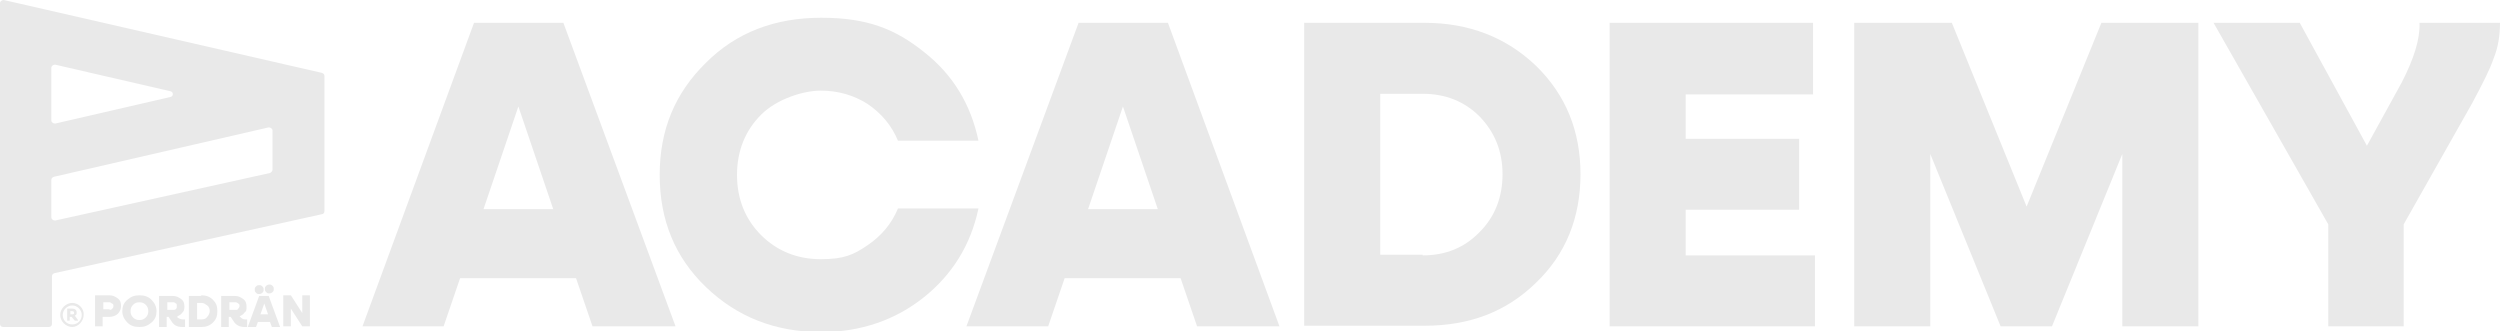 <?xml version="1.0" encoding="UTF-8"?>
<svg id="Layer_2" xmlns="http://www.w3.org/2000/svg" version="1.1" viewBox="0 0 394.5 52.3">
  <!-- Generator: Adobe Illustrator 29.1.0, SVG Export Plug-In . SVG Version: 2.1.0 Build 142)  -->
  <defs>
    <style>
      .st0 {
        fill: #e9e9e9;
      }
    </style>
  </defs>
  <g id="Layer_2-2">
    <g id="Lager_1">
      <g>
        <g>
          <g>
            <path class="st0" d="M17.3,46.6c.5,0,.9.2,1.3.5s.5.7.5,1.2-.2.9-.5,1.2-.8.5-1.3.5h-1.1v1.5h-1.2v-4.9h2.3ZM17.3,48.9c.1,0,.3,0,.4-.2.1,0,.2-.2.2-.4s0-.3-.2-.4c-.1,0-.2-.2-.4-.2h-1v1.1h1Z"/>
            <path class="st0" d="M22,51.6c-.8,0-1.4-.2-1.9-.7-.5-.5-.8-1.1-.8-1.8s.2-1.3.8-1.8,1.1-.7,1.9-.7,1.4.2,1.9.7c.5.5.8,1.1.8,1.8s-.2,1.3-.8,1.8-1.1.7-1.9.7ZM22,50.5c.4,0,.7-.1,1-.4.3-.3.4-.6.4-1s-.1-.7-.4-1-.6-.4-1-.4-.7.1-1,.4-.4.6-.4,1,.1.7.4,1c.3.3.6.4,1,.4Z"/>
            <path class="st0" d="M29,50.4h.2v1.2h-.4c-.9,0-1.4-.3-1.8-1l-.4-.6h-.3v1.6h-1.2v-4.9h2.2c.5,0,.9.2,1.3.5s.5.7.5,1.2-.1.7-.3.9c-.2.3-.5.5-.8.6v.2c.3.2.6.3.9.3ZM26.4,47.8v1.1h1c.1,0,.3,0,.4-.2.1,0,.1-.2.1-.4s0-.3-.1-.4c-.1,0-.2-.2-.4-.2h-1Z"/>
            <path class="st0" d="M31.8,46.6c.7,0,1.3.2,1.8.7s.7,1,.7,1.8-.2,1.3-.7,1.8-1.1.7-1.8.7h-2v-4.9s2,0,1.9,0ZM31.8,50.4c.4,0,.7-.1.9-.4.2-.2.4-.6.4-.9s-.1-.7-.4-.9-.5-.4-.9-.4h-.7v2.6h.7Z"/>
            <path class="st0" d="M38.8,50.4h.2v1.2h-.4c-.8,0-1.4-.3-1.8-1l-.4-.6h-.3v1.6h-1.2v-4.9h2.2c.5,0,.9.2,1.3.5s.5.7.5,1.2,0,.7-.3.9c-.2.3-.5.5-.8.6l.2.2c.2.2.4.3.7.3ZM36.2,47.8v1.1h1c.2,0,.3,0,.4-.2,0,0,.2-.2.2-.4s0-.3-.2-.4c0,0-.2-.2-.4-.2h-1Z"/>
            <path class="st0" d="M42.9,51.6l-.3-.8h-1.9l-.3.8h-1.3l1.8-4.9h1.5l1.8,4.9s-1.3,0-1.3,0ZM41.4,46.2c-.1.1-.3.2-.5.2s-.3,0-.5-.2-.2-.3-.2-.5,0-.3.2-.5.3-.2.5-.2.3,0,.5.2.2.3.2.5,0,.3-.2.5ZM41.2,49.6h1.1l-.6-1.7-.6,1.7ZM43,46.1c-.1.1-.3.2-.5.2s-.3,0-.5-.2-.2-.3-.2-.5,0-.3.2-.5c.1-.1.3-.2.5-.2s.3,0,.5.2.2.3.2.5,0,.3-.2.5Z"/>
            <path class="st0" d="M47.7,46.6h1.2v4.9h-1.2l-1.8-2.8v2.8h-1.2v-4.9h1.2l1.8,2.8v-2.8Z"/>
          </g>
          <g>
            <path class="st0" d="M50.8,11.5L.6,0C.3,0,0,.2,0,.5v50.6c0,.3.2.5.5.5h7.2c.3,0,.5-.2.5-.5v-7.5c0-.2.1-.4.4-.5l42.2-9.3c.2,0,.4-.2.4-.5V12c0-.2-.1-.4-.4-.5ZM8.1,10.7c0-.3.3-.5.6-.5l18.2,4.2c.5.1.5.8,0,.9l-18.2,4.2c-.3,0-.6-.2-.6-.5v-8.4s0,0,0,0h0ZM43,26.8c0,.2-.2.4-.4.5l-33.9,7.5c-.3,0-.6-.2-.6-.5v-5.9c0-.2.1-.4.4-.5l33.9-7.8c.3,0,.6.2.6.5v6.2h0Z"/>
            <path class="st0" d="M11.4,51.6c-1,0-1.9-.9-1.9-1.9,0-1,.9-1.9,1.9-1.9,1,0,1.9.9,1.8,1.9,0,1-.9,1.9-1.8,1.9ZM11.4,48.2c-.8,0-1.5.7-1.5,1.5s.6,1.5,1.5,1.5,1.5-.7,1.5-1.5-.7-1.5-1.5-1.5ZM12.3,50.6h-.5l-.5-.6h-.3v.6h-.4v-1.9h.8c.4,0,.7.2.7.6s-.1.4-.3.5l.5.7ZM11.1,49.6h.3c.1,0,.3,0,.3-.2s-.1-.3-.3-.3h-.3v.5Z"/>
          </g>
        </g>
        <g>
          <path class="st0" d="M93.5,51.5l-2.6-7.6h-18.3l-2.6,7.6h-12.8L74.8,3.6h14.1l17.7,47.9h-13.1ZM76.3,33h11l-5.5-16.2-5.5,16.2Z"/>
          <path class="st0" d="M129.6,52.4c-7.3,0-13.3-2.4-18.2-7.1s-7.3-10.6-7.3-17.7,2.4-12.9,7.3-17.7c4.8-4.8,10.9-7.1,18.2-7.1s11.7,1.8,16.2,5.4c4.6,3.6,7.4,8.3,8.6,14h-12.7c-1-2.4-2.6-4.3-4.8-5.8-2.2-1.4-4.7-2.1-7.4-2.1s-6.9,1.3-9.4,3.8c-2.5,2.5-3.8,5.7-3.8,9.5s1.3,7,3.8,9.5c2.5,2.5,5.7,3.8,9.4,3.8s5.2-.7,7.4-2.2,3.8-3.4,4.8-5.8h12.7c-1.2,5.7-4.1,10.4-8.6,14s-10,5.5-16.2,5.5Z"/>
          <path class="st0" d="M188.9,51.5l-2.6-7.6h-18.3l-2.6,7.6h-12.9L170.2,3.6h14.1l17.6,47.9h-13.1ZM171.7,33h11l-5.5-16.2-5.5,16.2h0Z"/>
          <path class="st0" d="M224.8,3.6c7,0,12.9,2.3,17.6,6.8,4.7,4.6,7,10.3,7,17.1s-2.3,12.6-7,17.1c-4.7,4.6-10.5,6.8-17.6,6.8h-19V3.6h19ZM224.5,40.3c3.6,0,6.6-1.2,9-3.7,2.4-2.4,3.6-5.5,3.6-9.1s-1.2-6.6-3.6-9.1c-2.4-2.4-5.4-3.6-9-3.6h-6.7v25.4h6.7Z"/>
          <path class="st0" d="M265.9,40.3h20.5v11.2h-32.4V3.6h32.1v11.3h-20.1v7h17.9v11.2h-17.9v7.2Z"/>
          <path class="st0" d="M331.7,3.6h15.2v47.9h-12v-27.2l-11.1,27.2h-8.1l-11.1-27.2v27.2h-12V3.6h15.4l11.8,29s11.8-29,11.8-29Z"/>
          <path class="st0" d="M381.8,3.6h12.7c0,2-.3,3.9-1,5.6-.6,1.8-1.8,4.1-3.4,7.1l-10.8,19.1v16.1h-11.9v-16.1l-18.1-31.8h13.6l10.6,19.4,5.5-10c1.9-3.7,2.9-6.8,2.8-9.4h0Z"/>
        </g>
      </g>
    </g>
  </g>
</svg>
